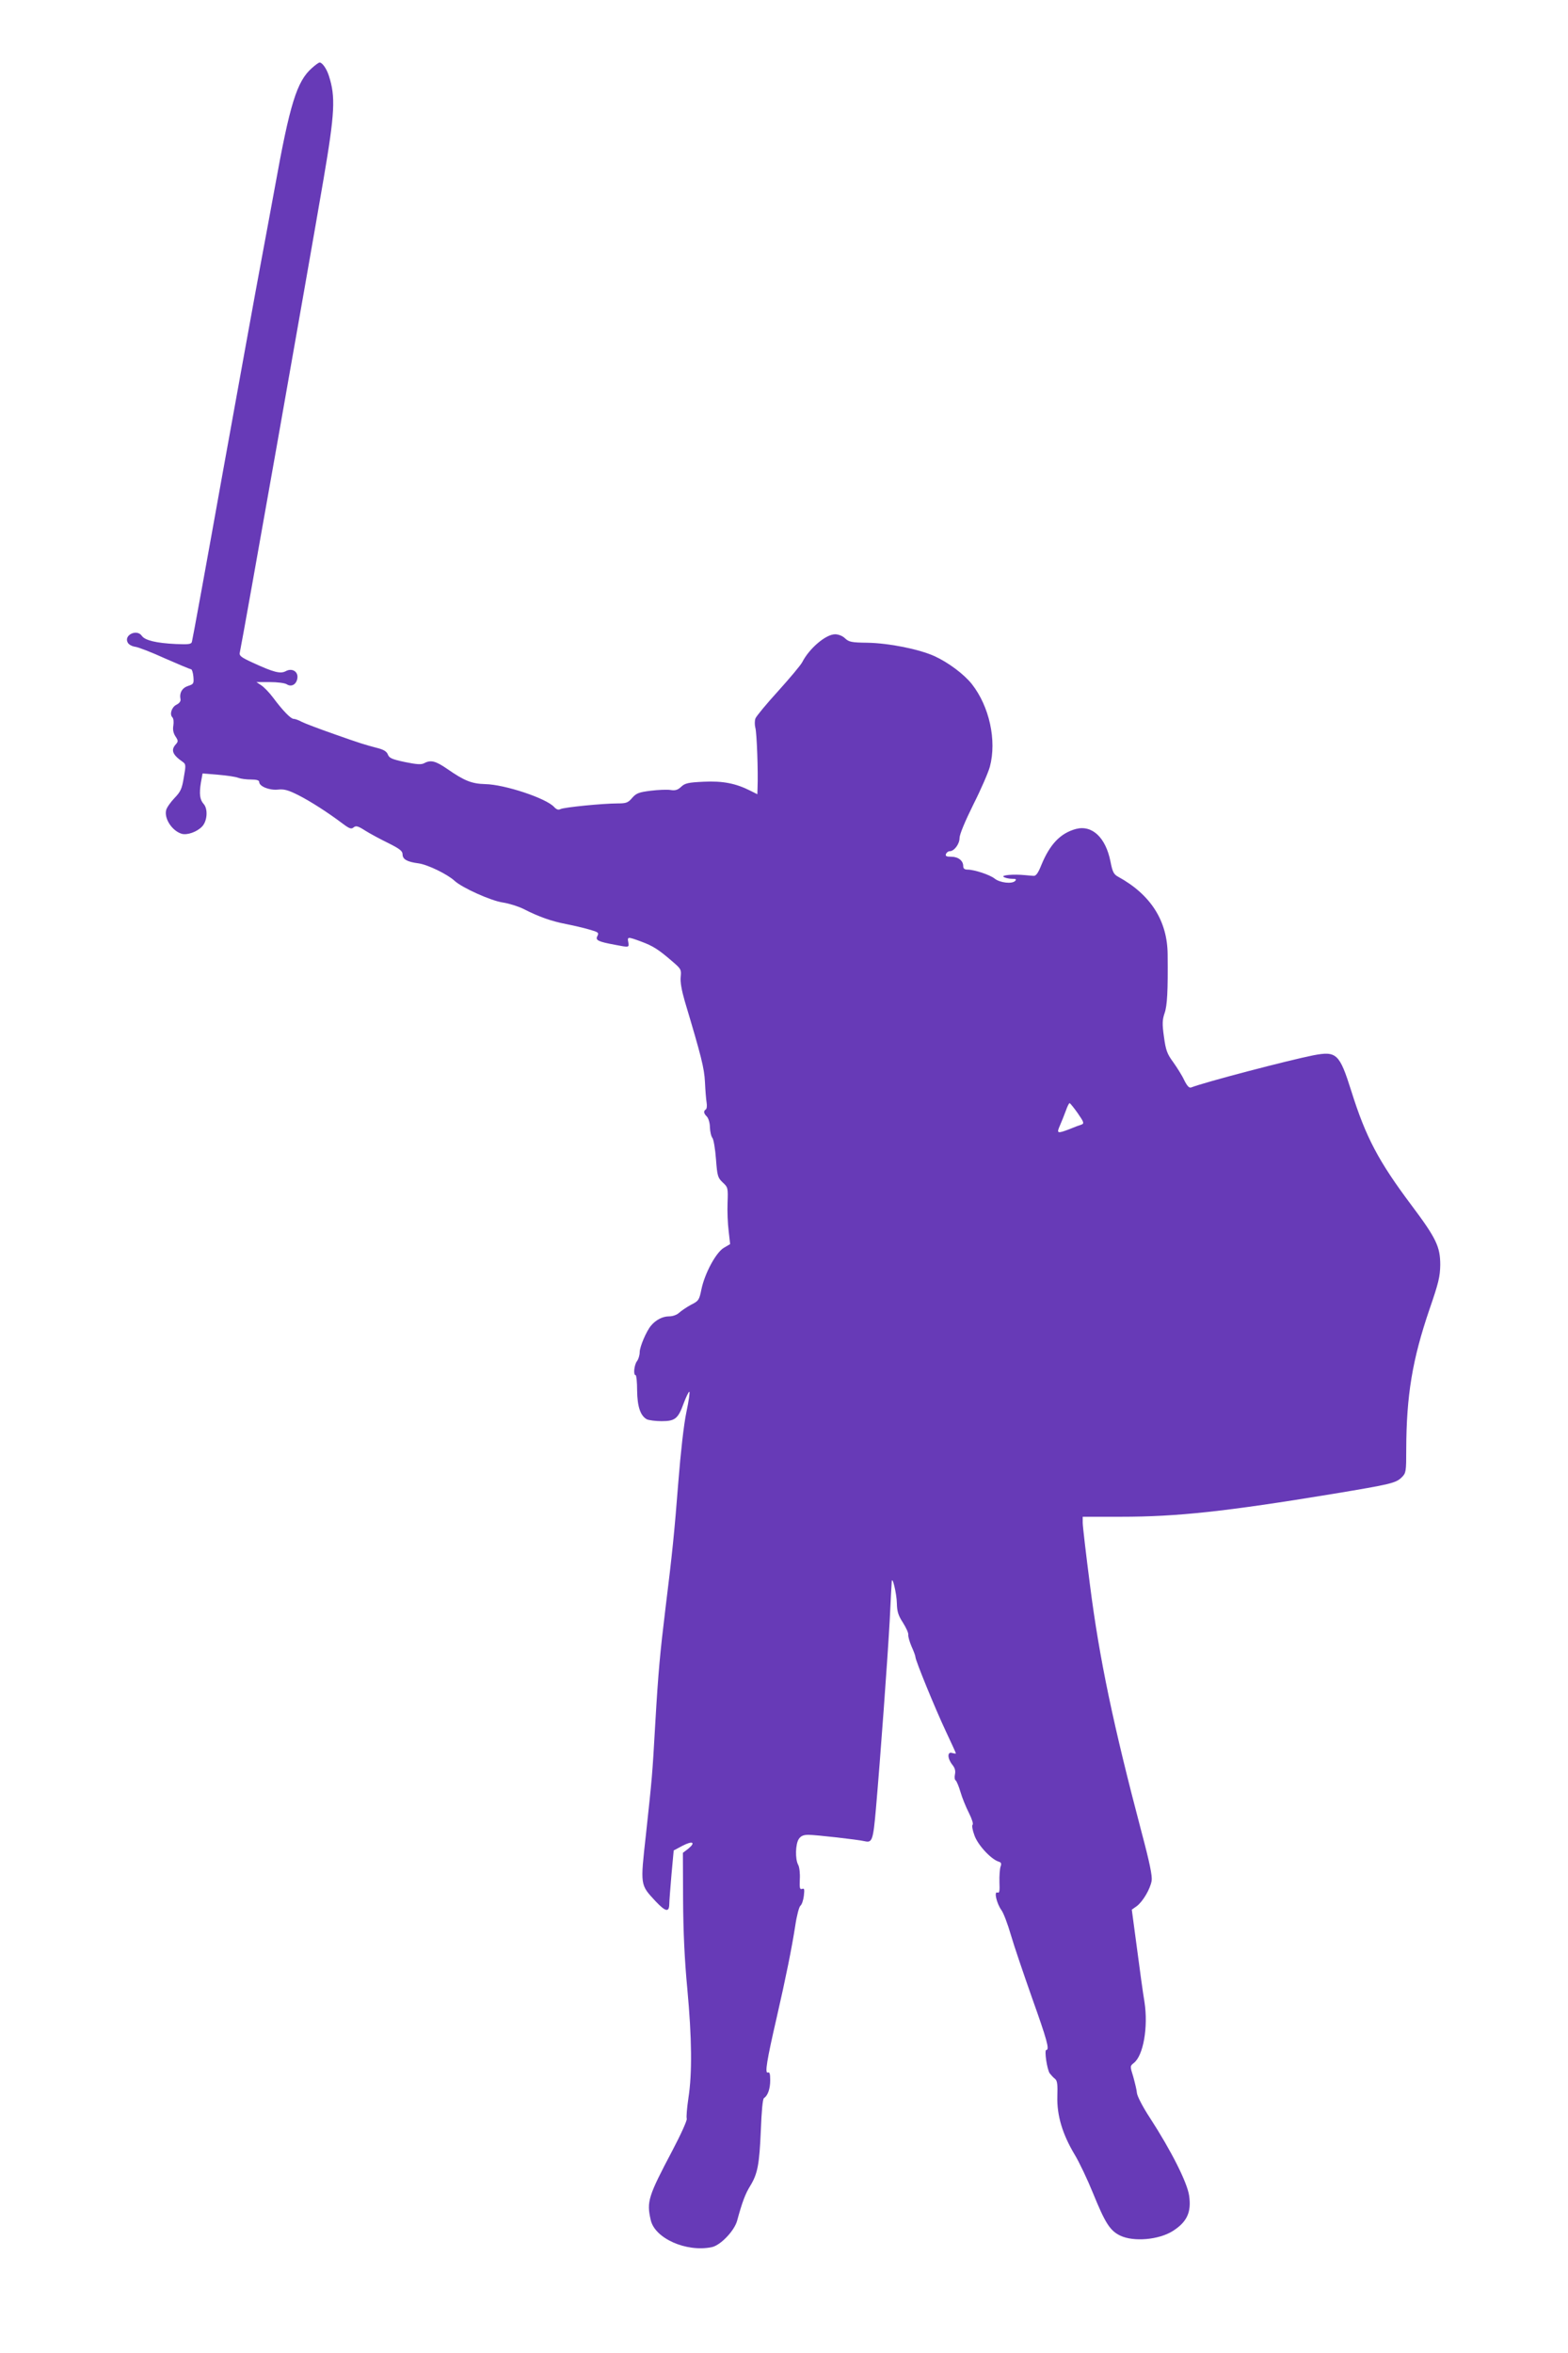 <?xml version="1.0" standalone="no"?>
<!DOCTYPE svg PUBLIC "-//W3C//DTD SVG 20010904//EN"
 "http://www.w3.org/TR/2001/REC-SVG-20010904/DTD/svg10.dtd">
<svg version="1.0" xmlns="http://www.w3.org/2000/svg"
 width="853pt" height="1280pt" viewBox="0 0 853 1280"
 preserveAspectRatio="xMidYMid meet">
<g transform="translate(0,1280) scale(0.1,-0.1)"
fill="#673ab7" stroke="none">
<path d="M1697 12430 c-82 -72 -120 -194 -202 -650 -15 -80 -48 -262 -75 -405
-27 -143 -121 -663 -210 -1155 -88 -492 -163 -902 -166 -911 -3 -13 -18 -15
-87 -12 -107 5 -168 20 -185 44 -28 41 -102 3 -76 -38 6 -10 24 -19 40 -21 16
-2 89 -30 161 -63 73 -32 137 -59 142 -59 5 0 11 -18 13 -40 3 -38 2 -41 -29
-51 -33 -11 -48 -38 -41 -73 2 -10 -7 -22 -22 -29 -26 -13 -39 -52 -22 -69 6
-6 8 -25 5 -44 -4 -23 0 -42 12 -60 15 -23 15 -27 1 -43 -28 -31 -17 -57 38
-95 17 -12 18 -18 6 -84 -10 -62 -17 -78 -51 -113 -21 -22 -42 -52 -45 -65
-12 -46 32 -113 84 -129 30 -9 84 10 112 40 28 30 32 95 8 122 -21 23 -25 55
-15 117 l9 49 85 -7 c47 -4 96 -11 110 -17 13 -5 44 -9 69 -9 29 0 44 -4 44
-13 0 -24 54 -46 100 -42 36 4 57 -2 113 -30 67 -34 162 -95 244 -157 35 -26
45 -29 57 -18 13 10 24 7 63 -18 27 -17 83 -47 126 -68 62 -31 77 -43 77 -61
0 -27 25 -41 87 -49 50 -7 157 -59 196 -95 41 -38 199 -109 263 -118 33 -5 84
-21 112 -35 84 -43 153 -67 231 -82 40 -8 97 -21 127 -30 49 -14 53 -17 44
-35 -13 -23 4 -31 96 -48 77 -15 77 -15 72 14 -6 30 -4 31 69 4 65 -24 95 -43
169 -107 49 -42 51 -45 47 -85 -3 -28 5 -73 22 -132 91 -304 106 -364 110
-440 2 -44 6 -95 9 -112 3 -18 1 -35 -5 -38 -13 -9 -11 -21 7 -39 8 -9 16 -34
16 -58 1 -24 7 -50 14 -58 6 -8 15 -60 19 -115 7 -93 10 -101 37 -127 28 -26
29 -29 26 -110 -2 -46 1 -115 6 -154 l8 -71 -34 -20 c-43 -25 -104 -139 -122
-225 -12 -59 -15 -64 -57 -85 -24 -13 -53 -33 -64 -43 -13 -12 -35 -20 -56
-20 -34 0 -71 -19 -97 -50 -25 -29 -62 -115 -62 -145 0 -16 -7 -39 -15 -49
-15 -20 -21 -76 -7 -76 4 0 8 -37 8 -83 1 -88 18 -138 53 -157 11 -5 47 -10
80 -10 74 0 90 13 121 99 13 34 26 61 30 61 4 0 -3 -50 -16 -111 -14 -66 -31
-218 -44 -382 -21 -270 -33 -389 -70 -687 -29 -239 -39 -344 -55 -620 -17
-297 -17 -292 -51 -608 -31 -280 -32 -272 52 -363 55 -58 74 -62 75 -16 0 17
6 91 12 162 l12 130 47 25 c55 29 75 20 33 -15 l-30 -23 1 -254 c1 -172 8
-328 23 -485 25 -272 27 -459 6 -595 -8 -54 -12 -104 -9 -112 3 -8 -32 -86
-78 -173 -132 -250 -141 -278 -118 -378 22 -100 193 -176 331 -148 48 9 124
89 139 144 28 103 45 147 71 189 41 67 50 117 58 303 4 104 10 170 17 175 21
13 34 51 34 97 0 35 -3 46 -13 42 -17 -6 -6 64 48 298 51 222 83 383 101 499
8 55 21 104 28 110 8 6 16 30 19 54 4 36 3 42 -9 38 -13 -5 -15 4 -13 52 2 31
-2 67 -9 79 -17 31 -15 114 4 141 11 16 25 22 52 22 38 0 270 -26 307 -35 40
-9 45 6 60 176 24 274 64 823 75 1024 5 105 10 199 11 210 2 41 27 -62 28
-116 1 -44 7 -65 33 -105 17 -27 31 -57 29 -66 -1 -10 7 -38 18 -64 12 -26 21
-51 21 -57 0 -18 107 -280 165 -403 30 -64 55 -118 55 -121 0 -2 -9 -1 -20 2
-27 9 -27 -28 0 -63 15 -18 19 -34 15 -53 -3 -15 -2 -30 4 -33 5 -4 17 -32 26
-63 9 -31 30 -83 46 -114 16 -32 25 -60 20 -64 -5 -3 -1 -29 10 -58 18 -52 90
-130 132 -143 14 -4 16 -11 10 -27 -4 -12 -7 -50 -6 -84 2 -50 0 -61 -11 -57
-20 8 -4 -60 22 -96 11 -15 34 -75 51 -134 17 -59 70 -214 116 -345 80 -224
96 -281 77 -281 -12 0 4 -108 19 -128 7 -9 20 -23 29 -30 12 -10 14 -31 12
-95 -3 -103 28 -206 94 -316 25 -41 70 -136 100 -210 66 -162 92 -204 148
-231 73 -35 210 -23 286 25 77 49 102 102 89 192 -10 71 -97 244 -213 423 -39
59 -69 118 -71 135 -1 16 -11 56 -20 89 -18 58 -18 58 3 75 52 40 79 196 58
332 -8 46 -26 178 -41 293 l-28 209 27 19 c33 25 73 92 81 138 4 26 -10 96
-55 265 -154 584 -229 941 -280 1340 -22 170 -40 324 -40 342 l0 33 208 0
c306 0 567 28 1157 125 312 52 339 58 371 90 23 23 24 31 24 152 1 293 33 488
127 763 49 142 57 176 58 240 0 99 -22 145 -157 325 -179 239 -248 369 -327
621 -64 203 -80 218 -206 194 -136 -27 -591 -146 -665 -175 -11 -4 -22 8 -38
40 -12 26 -40 70 -60 98 -33 45 -40 64 -50 137 -10 71 -9 92 3 128 15 41 19
123 17 320 -1 183 -92 326 -269 423 -24 13 -31 26 -42 83 -26 131 -100 200
-188 177 -84 -23 -141 -82 -188 -196 -17 -43 -29 -60 -42 -59 -10 1 -31 2 -48
4 -62 6 -131 0 -115 -10 8 -5 28 -10 45 -10 23 0 26 -3 17 -12 -17 -17 -82
-10 -111 13 -26 21 -111 49 -148 49 -16 0 -23 6 -23 19 0 30 -28 51 -65 51
-26 0 -33 3 -29 15 4 8 12 15 20 15 25 0 54 39 54 72 0 19 29 89 75 182 42 83
82 176 90 206 38 143 -3 328 -98 449 -43 54 -127 117 -203 152 -84 38 -248 71
-366 73 -85 1 -100 4 -121 24 -13 13 -36 22 -54 22 -50 0 -140 -76 -179 -152
-8 -16 -67 -86 -130 -156 -64 -70 -119 -137 -124 -149 -5 -12 -5 -35 -1 -51 8
-26 16 -240 12 -330 l-1 -32 -38 19 c-79 40 -150 54 -254 49 -85 -4 -102 -8
-123 -28 -18 -17 -32 -21 -57 -17 -18 3 -67 1 -108 -4 -65 -8 -79 -14 -101
-39 -22 -26 -32 -30 -78 -30 -80 0 -294 -21 -312 -31 -12 -6 -22 -2 -35 12
-43 47 -268 122 -374 124 -74 2 -114 18 -206 82 -64 44 -90 51 -126 32 -16 -9
-41 -7 -105 6 -71 15 -86 22 -93 41 -6 16 -22 26 -52 34 -73 19 -99 27 -243
78 -77 27 -154 56 -172 65 -18 10 -38 17 -46 17 -15 0 -59 45 -111 115 -20 27
-49 57 -64 67 l-27 18 73 0 c40 0 81 -5 92 -12 26 -17 54 0 58 35 4 35 -30 55
-64 36 -29 -15 -65 -6 -178 46 -67 31 -76 38 -71 58 16 73 372 2086 455 2572
62 363 66 449 29 563 -12 38 -36 72 -50 72 -5 0 -23 -13 -42 -30z m4166 -5685
c34 -49 36 -56 20 -62 -10 -3 -40 -14 -66 -25 -66 -25 -70 -23 -51 20 9 20 23
56 32 80 8 23 17 42 21 42 3 -1 23 -25 44 -55z"/>
</g>
</svg>
